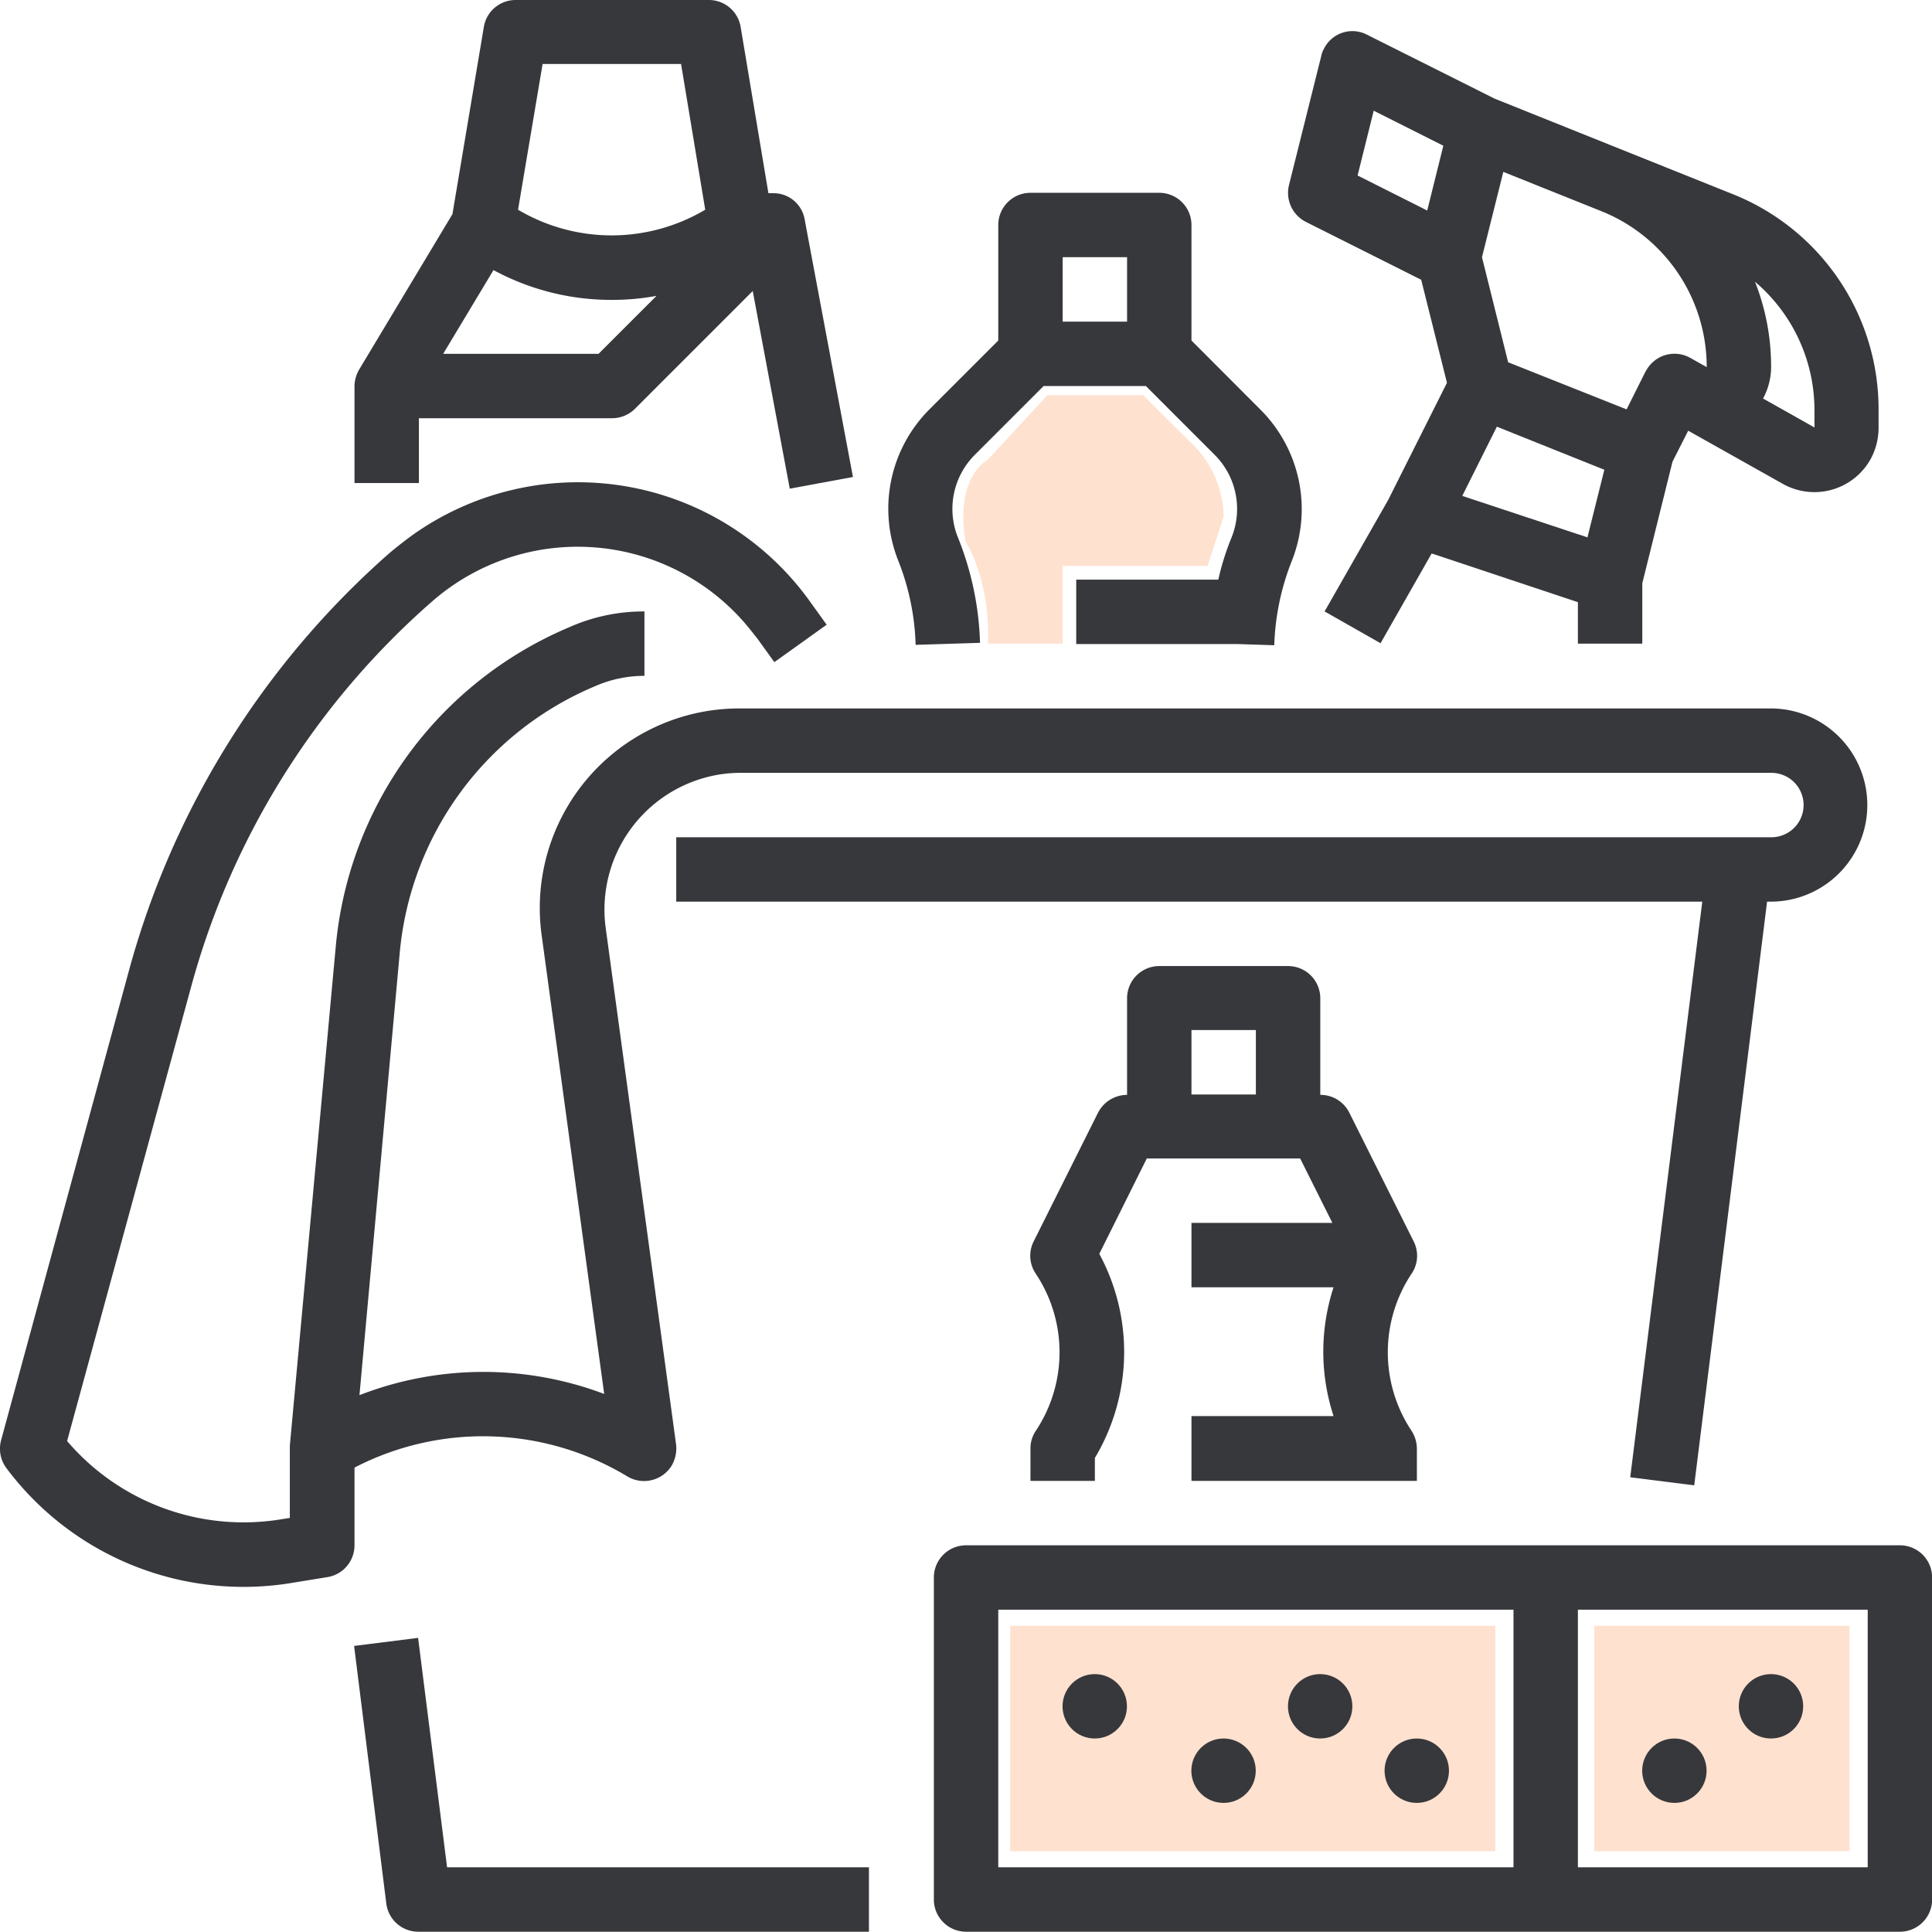 <?xml version="1.0" encoding="UTF-8"?> <svg xmlns="http://www.w3.org/2000/svg" viewBox="0 0 479.97 479.9"> <defs> <style>.cls-1{fill:#ffe1cf;}.cls-2{fill:#37383c;}</style> </defs> <title>2_3</title> <g id="Слой_2" data-name="Слой 2"> <g id="Слой_1-2" data-name="Слой 1"> <rect class="cls-1" x="250.97" y="403.9" width="120.5" height="56"></rect> <rect class="cls-1" x="396.07" y="403.9" width="63.4" height="56"></rect> <g id="Out_line" data-name="Out line"> <path class="cls-2" d="M103.87,406.9l-15.9,2,8,64a8,8,0,0,0,7.9,7h112v-16H111.07Z"></path> <path class="cls-2" d="M324.37,55.1l28.7,14.4,6.4,25.6-14.6,29.1-15.8,27.7,13.9,7.9,12.7-22.3L392,149.6v10.3h16v-15l7.5-30.2,3.9-7.7,23.5,13.2a16,16,0,0,0,21.8-6.1,16.45,16.45,0,0,0,2-7.8v-4.4a57.54,57.54,0,0,0-36.3-53.7l-26.7-10.7h0l-32.4-13L339.57,8.6a7.88,7.88,0,0,0-10.7,3.6,5.23,5.23,0,0,0-.6,1.6l-8,32A8.1,8.1,0,0,0,324.37,55.1Zm38.9,68.1,8.6-17.2,26.7,10.7-4.2,16.8Zm87.5-21.3v4.3L438,99a16.45,16.45,0,0,0,2-7.8A57.4,57.4,0,0,0,436,70,41.82,41.82,0,0,1,450.77,101.9Zm-53.1-49.5h0A41.71,41.71,0,0,1,424,91.2l-4.1-2.3A8,8,0,0,0,409,92c-.1.1-.1.2-.2.3l-4.7,9.4L374.67,90l-6.5-26.1,5.3-21.2Zm-56.4-24.9,17.3,8.7-4,16.1-17.3-8.7Z"></path> <path class="cls-2" d="M227.47,160.2l16-.5a75.78,75.78,0,0,0-5.5-26.2,19,19,0,0,1,4.2-20.5l17.1-17.1h25.4l17.1,17.1a19,19,0,0,1,4.2,20.5,64,64,0,0,0-3.3,10.5h-35.3v16h40l9.2.3a61.8,61.8,0,0,1,4.3-20.8,34.91,34.91,0,0,0-7.7-37.7L296,84.6V55.9a8,8,0,0,0-8-8H256a8,8,0,0,0-8,8V84.6l-17.1,17.1a34.91,34.91,0,0,0-7.7,37.7A61.3,61.3,0,0,1,227.47,160.2ZM280,63.9v16H264v-16Z"></path> <path class="cls-2" d="M104,103.9h48a8.1,8.1,0,0,0,5.7-2.3L187,72.3l9.2,49.1,15.7-2.9-12-64h0a7.83,7.83,0,0,0-7.8-6.5h-1.2L184,6.7a8,8,0,0,0-7.9-6.7h-48a8,8,0,0,0-7.9,6.7l-7.8,46.5L89.17,91.9a8.39,8.39,0,0,0-1.1,4.1h0v24h16V103.9Zm30.8-88h34.4l6,36.2a45.58,45.58,0,0,1-46.5,0Zm-12.2,51.2A61.39,61.39,0,0,0,152,74.5a59.52,59.52,0,0,0,11.1-1l-14.4,14.4h-38.6Z"></path> <path class="cls-2" d="M155.87,366.8a8.07,8.07,0,0,0,11-2.7,8.64,8.64,0,0,0,1.1-5.2l-17.5-128.4a34,34,0,0,1,29-38.2,34.4,34.4,0,0,1,4.6-.3h256a8,8,0,0,1,0,16H168v16h254.9L405,367l15.9,2L439,224h.9a24,24,0,0,0,0-48H184a49.57,49.57,0,0,0-49.4,56.6l15.5,113.7a85,85,0,0,0-60.8.3l10-109.8a79.63,79.63,0,0,1,48-66.1l.7-.3a30.59,30.59,0,0,1,11.9-2.5h.2v-16h-.2a45.32,45.32,0,0,0-18.2,3.8l-.7.3a95.5,95.5,0,0,0-57.6,79.3L72,359.2v17.9l-1.9.3A57.65,57.65,0,0,1,16.67,358l30.8-112.8a195.16,195.16,0,0,1,59.9-95.8,54.93,54.93,0,0,1,77.5,5.2c1.2,1.4,2.3,2.8,3.4,4.2l4.1,5.7,13-9.3-4.1-5.7a70.92,70.92,0,0,0-98.9-16.5c-1.9,1.4-3.7,2.8-5.5,4.3A212.37,212.37,0,0,0,32.07,241L.27,357.8a8.09,8.09,0,0,0,1.3,6.9,73.55,73.55,0,0,0,71.2,28.5l8.6-1.4a8,8,0,0,0,6.7-7.9V364.6A69.39,69.39,0,0,1,155.87,366.8Z"></path> <path class="cls-2" d="M472,383.9H240a8,8,0,0,0-8,8v80a8,8,0,0,0,8,8H472a8,8,0,0,0,8-8v-80A8,8,0,0,0,472,383.9Zm-96,80H248v-64H376Zm88,0H392v-64h72Z"></path> <circle class="cls-2" cx="271.97" cy="423.9" r="8"></circle> <circle class="cls-2" cx="303.97" cy="439.9" r="8"></circle> <circle class="cls-2" cx="351.97" cy="439.9" r="8"></circle> <circle class="cls-2" cx="439.97" cy="423.9" r="8"></circle> <circle class="cls-2" cx="415.97" cy="439.9" r="8"></circle> <circle class="cls-2" cx="327.97" cy="423.9" r="8"></circle> <path class="cls-2" d="M296,367.9h56v-8a8.39,8.39,0,0,0-1.3-4.4,35.22,35.22,0,0,1,0-39.1,7.91,7.91,0,0,0,.5-8l-16-32A8,8,0,0,0,328,272V248a8,8,0,0,0-8-8H288a8,8,0,0,0-8,8v24a8.15,8.15,0,0,0-7.2,4.4l-16,32a7.91,7.91,0,0,0,.5,8,35.22,35.22,0,0,1,0,39.1,7.8,7.8,0,0,0-1.3,4.4v8h16v-5.7a51.24,51.24,0,0,0,1.1-50.7l11.8-23.7H323l8,16H296v16h35.3a51.47,51.47,0,0,0,0,32H296Zm0-112h16v16H296Z"></path> </g> <path class="cls-1" d="M245.47,159.9H264V140.6h36l4-12.3a26,26,0,0,0-8.3-18.5L284,98.2h-23.8l-14.8,16s-8.3,4.1-5.5,20.5C240,134.7,246,143.9,245.47,159.9Z"></path> </g> </g> </svg> 